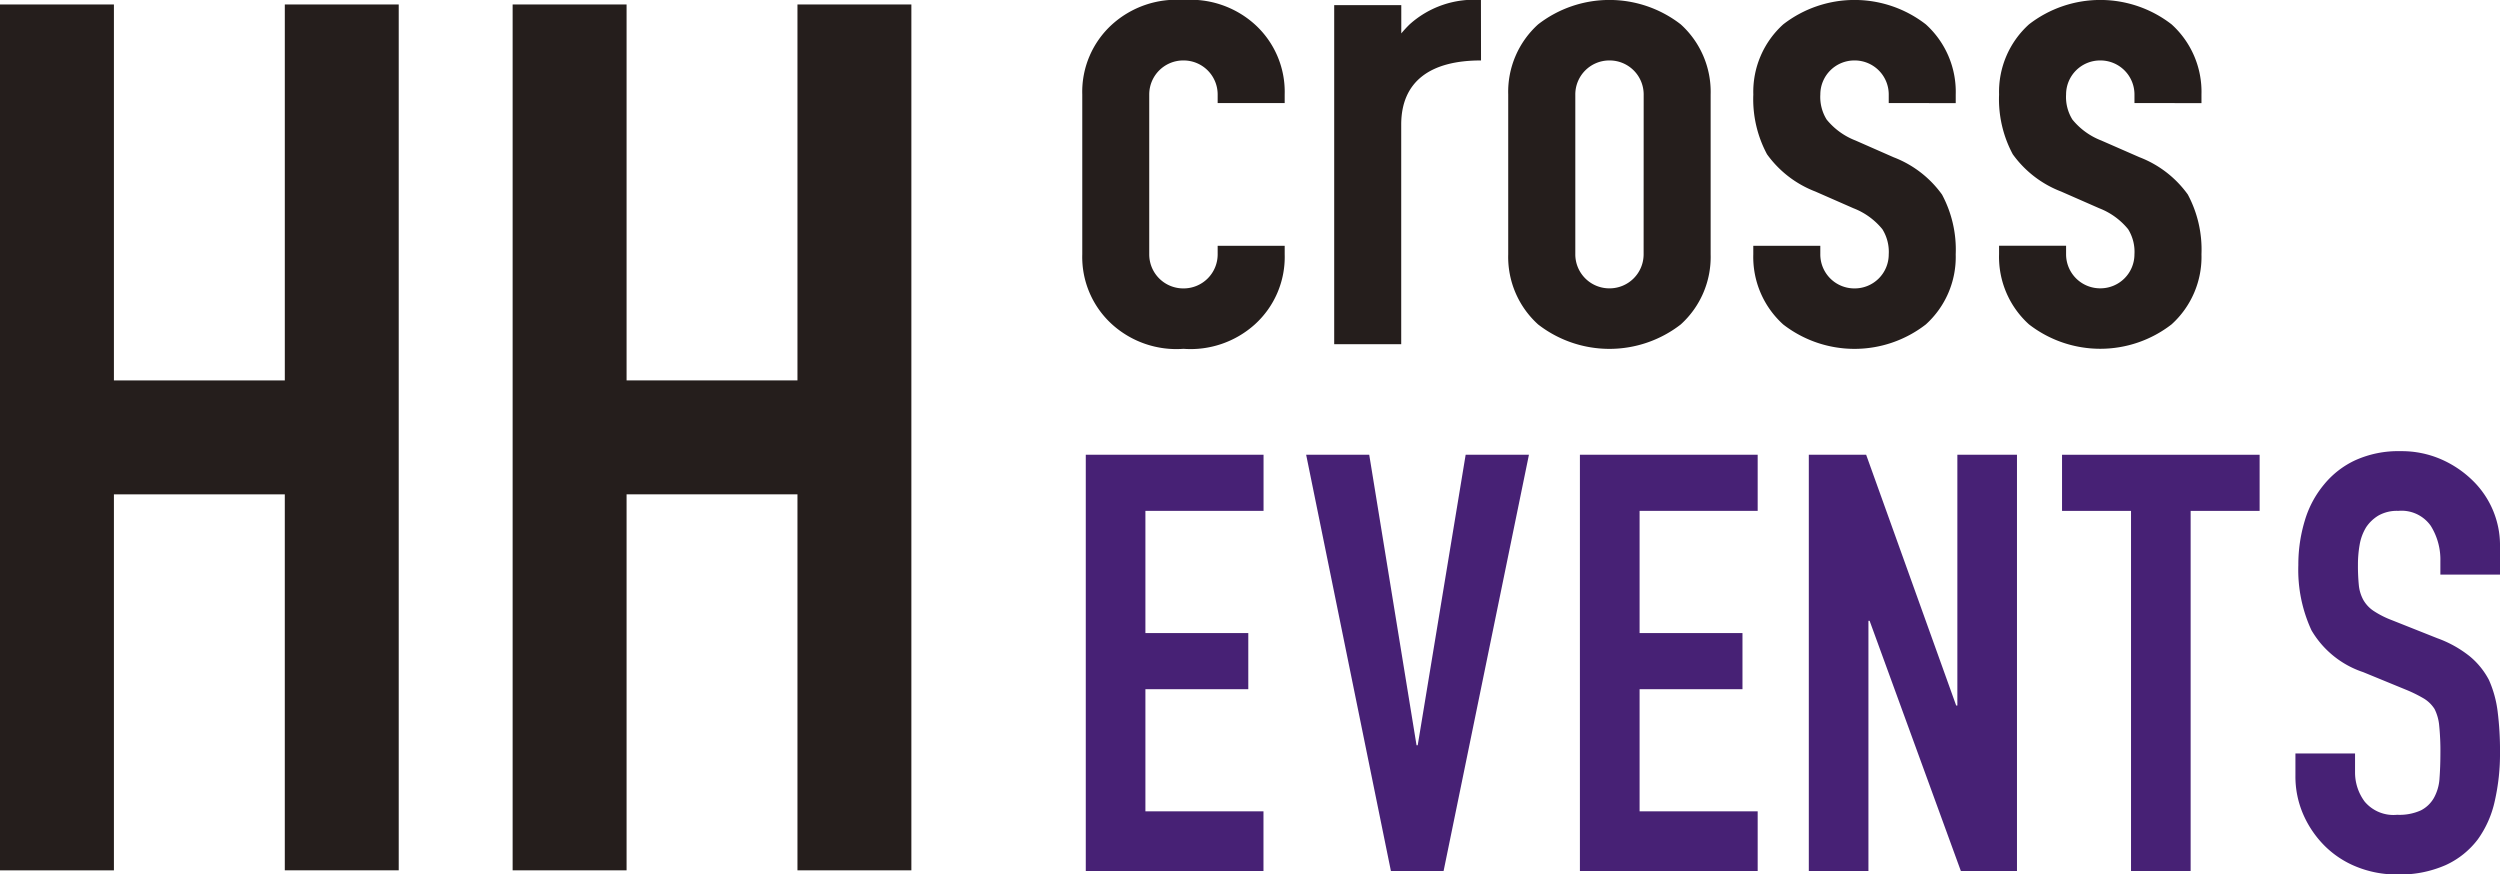 <svg xmlns="http://www.w3.org/2000/svg" xmlns:xlink="http://www.w3.org/1999/xlink" width="174.388" height="61" viewBox="0 0 174.388 61">
  <defs>
    <clipPath id="clip-path">
      <rect id="長方形_6735" data-name="長方形 6735" width="174.388" height="61" fill="none"/>
    </clipPath>
  </defs>
  <g id="グループ_2796" data-name="グループ 2796" transform="translate(0 0)">
    <path id="パス_2217" data-name="パス 2217" d="M19.867.369V26.594H7.946V.369H0v60.4H7.946V34.541h11.92V60.766h7.947V.369Z" transform="translate(0 -0.057)" fill="#251e1c"/>
    <path id="パス_2218" data-name="パス 2218" d="M62.133.369V26.594H50.213V.369H42.265v60.4h7.948V34.541h11.92V60.766h7.946V.369Z" transform="translate(-6.506 -0.057)" fill="#251e1c"/>
    <g id="グループ_2797" data-name="グループ 2797" transform="translate(0 0)">
      <g id="グループ_2796-2" data-name="グループ 2796" clip-path="url(#clip-path)">
        <path id="パス_2219" data-name="パス 2219" d="M89.229,17.745a6.34,6.34,0,0,0,2.086,4.887,6.694,6.694,0,0,0,4.974,1.7,6.7,6.7,0,0,0,4.974-1.7,6.343,6.343,0,0,0,2.086-4.887v-.6H98.673v.6A2.373,2.373,0,0,1,96.3,20.118h-.021A2.373,2.373,0,0,1,93.9,17.745V6.59a2.373,2.373,0,0,1,2.374-2.373H96.3A2.373,2.373,0,0,1,98.673,6.59v.6h4.675v-.6A6.343,6.343,0,0,0,101.263,1.7,6.7,6.7,0,0,0,96.289,0a6.694,6.694,0,0,0-4.974,1.7A6.34,6.34,0,0,0,89.229,6.59Z" transform="translate(-13.735 0)" fill="#251e1c"/>
        <path id="パス_2220" data-name="パス 2220" d="M136.382,1.7a8.116,8.116,0,0,0-9.949,0,6.343,6.343,0,0,0-2.086,4.887V17.745a6.343,6.343,0,0,0,2.086,4.887,8.116,8.116,0,0,0,9.949,0,6.345,6.345,0,0,0,2.085-4.887V6.59A6.345,6.345,0,0,0,136.382,1.7m-2.59,16.041a2.374,2.374,0,0,1-2.374,2.373H131.4a2.372,2.372,0,0,1-2.373-2.373V6.59A2.372,2.372,0,0,1,131.4,4.217h.022a2.374,2.374,0,0,1,2.374,2.373Z" transform="translate(-19.141 0)" fill="#251e1c"/>
        <path id="パス_2221" data-name="パス 2221" d="M120.236,0a6.7,6.7,0,0,0-4.974,1.7,8.251,8.251,0,0,0-.582.631V.358H110V24.011h4.675V8.694c0-3.016,2.034-4.477,5.545-4.477h.022Z" transform="translate(-16.933 0)" fill="#251e1c"/>
        <path id="パス_2222" data-name="パス 2222" d="M158.673,7.193v-.6A6.343,6.343,0,0,0,156.588,1.7a8.115,8.115,0,0,0-9.948,0,6.343,6.343,0,0,0-2.086,4.887,8.135,8.135,0,0,0,.955,4.173,7.422,7.422,0,0,0,3.372,2.6l2.664,1.169a4.856,4.856,0,0,1,2.011,1.459A2.983,2.983,0,0,1,154,17.745a2.373,2.373,0,0,1-2.373,2.373H151.6a2.372,2.372,0,0,1-2.373-2.373v-.6h-4.675v.6a6.343,6.343,0,0,0,2.086,4.887,8.115,8.115,0,0,0,9.948,0,6.343,6.343,0,0,0,2.086-4.887,8.135,8.135,0,0,0-.955-4.173,7.423,7.423,0,0,0-3.372-2.6L151.681,9.8a4.856,4.856,0,0,1-2.011-1.459,2.983,2.983,0,0,1-.441-1.751A2.372,2.372,0,0,1,151.6,4.217h.022A2.373,2.373,0,0,1,154,6.59v.6Z" transform="translate(-22.251 0)" fill="#251e1c"/>
        <path id="パス_2223" data-name="パス 2223" d="M178.934,7.193v-.6A6.342,6.342,0,0,0,176.85,1.7a8.115,8.115,0,0,0-9.948,0,6.34,6.34,0,0,0-2.086,4.887,8.127,8.127,0,0,0,.955,4.173,7.422,7.422,0,0,0,3.372,2.6l2.664,1.169a4.856,4.856,0,0,1,2.011,1.459,2.983,2.983,0,0,1,.441,1.751,2.373,2.373,0,0,1-2.374,2.373h-.021a2.373,2.373,0,0,1-2.374-2.373v-.6h-4.675v.6a6.34,6.34,0,0,0,2.086,4.887,8.115,8.115,0,0,0,9.948,0,6.342,6.342,0,0,0,2.085-4.887,8.136,8.136,0,0,0-.954-4.173,7.425,7.425,0,0,0-3.373-2.6L171.943,9.8a4.85,4.85,0,0,1-2.011-1.459,2.984,2.984,0,0,1-.442-1.751,2.373,2.373,0,0,1,2.374-2.373h.021A2.373,2.373,0,0,1,174.26,6.59v.6Z" transform="translate(-25.37 0)" fill="#251e1c"/>
        <path id="パス_2224" data-name="パス 2224" d="M89.518,66.527V37.493h12.4v3.915H93.677V49.93h7.177v3.915H93.677v8.522h8.236v4.159Z" transform="translate(-13.779 -5.771)" fill="#472175"/>
        <path id="パス_2225" data-name="パス 2225" d="M123.228,37.493l-5.953,29.034H113.6l-5.912-29.034h4.4l3.3,20.266h.082l3.344-20.266Z" transform="translate(-16.577 -5.771)" fill="#472175"/>
        <path id="パス_2226" data-name="パス 2226" d="M130.257,66.527V37.493h12.4v3.915h-8.237V49.93h7.177v3.915h-7.177v8.522h8.237v4.159Z" transform="translate(-20.05 -5.771)" fill="#472175"/>
        <path id="パス_2227" data-name="パス 2227" d="M149.129,66.527V37.493h4l6.28,17.493h.082V37.493h4.159V66.527h-3.915L153.37,49.074h-.082V66.527Z" transform="translate(-22.955 -5.771)" fill="#472175"/>
        <path id="パス_2228" data-name="パス 2228" d="M174.819,66.527V41.408h-4.812V37.493h13.782v3.915h-4.812V66.527Z" transform="translate(-26.169 -5.771)" fill="#472175"/>
        <path id="パス_2229" data-name="パス 2229" d="M203.519,45.808h-4.159V44.87a4.443,4.443,0,0,0-.673-2.467,2.488,2.488,0,0,0-2.263-1.04,2.616,2.616,0,0,0-1.387.327,2.718,2.718,0,0,0-.856.816,3.442,3.442,0,0,0-.449,1.2,7.95,7.95,0,0,0-.122,1.406,13.847,13.847,0,0,0,.061,1.427,2.717,2.717,0,0,0,.305,1.019,2.256,2.256,0,0,0,.714.775,6.469,6.469,0,0,0,1.285.653l3.18,1.264A7.919,7.919,0,0,1,201.4,51.5a5.387,5.387,0,0,1,1.345,1.652,7.712,7.712,0,0,1,.611,2.222,21.912,21.912,0,0,1,.164,2.834,14.942,14.942,0,0,1-.367,3.4,7.183,7.183,0,0,1-1.183,2.671,5.856,5.856,0,0,1-2.243,1.794,7.908,7.908,0,0,1-3.384.653,7.409,7.409,0,0,1-2.813-.53,6.664,6.664,0,0,1-2.243-1.468,7.139,7.139,0,0,1-1.488-2.182,6.614,6.614,0,0,1-.55-2.712V58.286h4.159v1.3a3.4,3.4,0,0,0,.673,2.06,2.621,2.621,0,0,0,2.262.917,3.639,3.639,0,0,0,1.652-.306,2.192,2.192,0,0,0,.917-.877,3.207,3.207,0,0,0,.388-1.366q.061-.794.062-1.773a17.409,17.409,0,0,0-.082-1.876,3.215,3.215,0,0,0-.327-1.183,2.3,2.3,0,0,0-.754-.734,9.651,9.651,0,0,0-1.244-.612l-2.977-1.223a6.586,6.586,0,0,1-3.608-2.916,10.025,10.025,0,0,1-.918-4.546,10.559,10.559,0,0,1,.448-3.1,7.054,7.054,0,0,1,1.346-2.529,6.173,6.173,0,0,1,2.181-1.692,7.28,7.28,0,0,1,3.16-.632,6.9,6.9,0,0,1,2.834.571,7.315,7.315,0,0,1,2.223,1.509,6.3,6.3,0,0,1,1.876,4.486Z" transform="translate(-29.131 -5.727)" fill="#472175"/>
      </g>
    </g>
  </g>
</svg>

